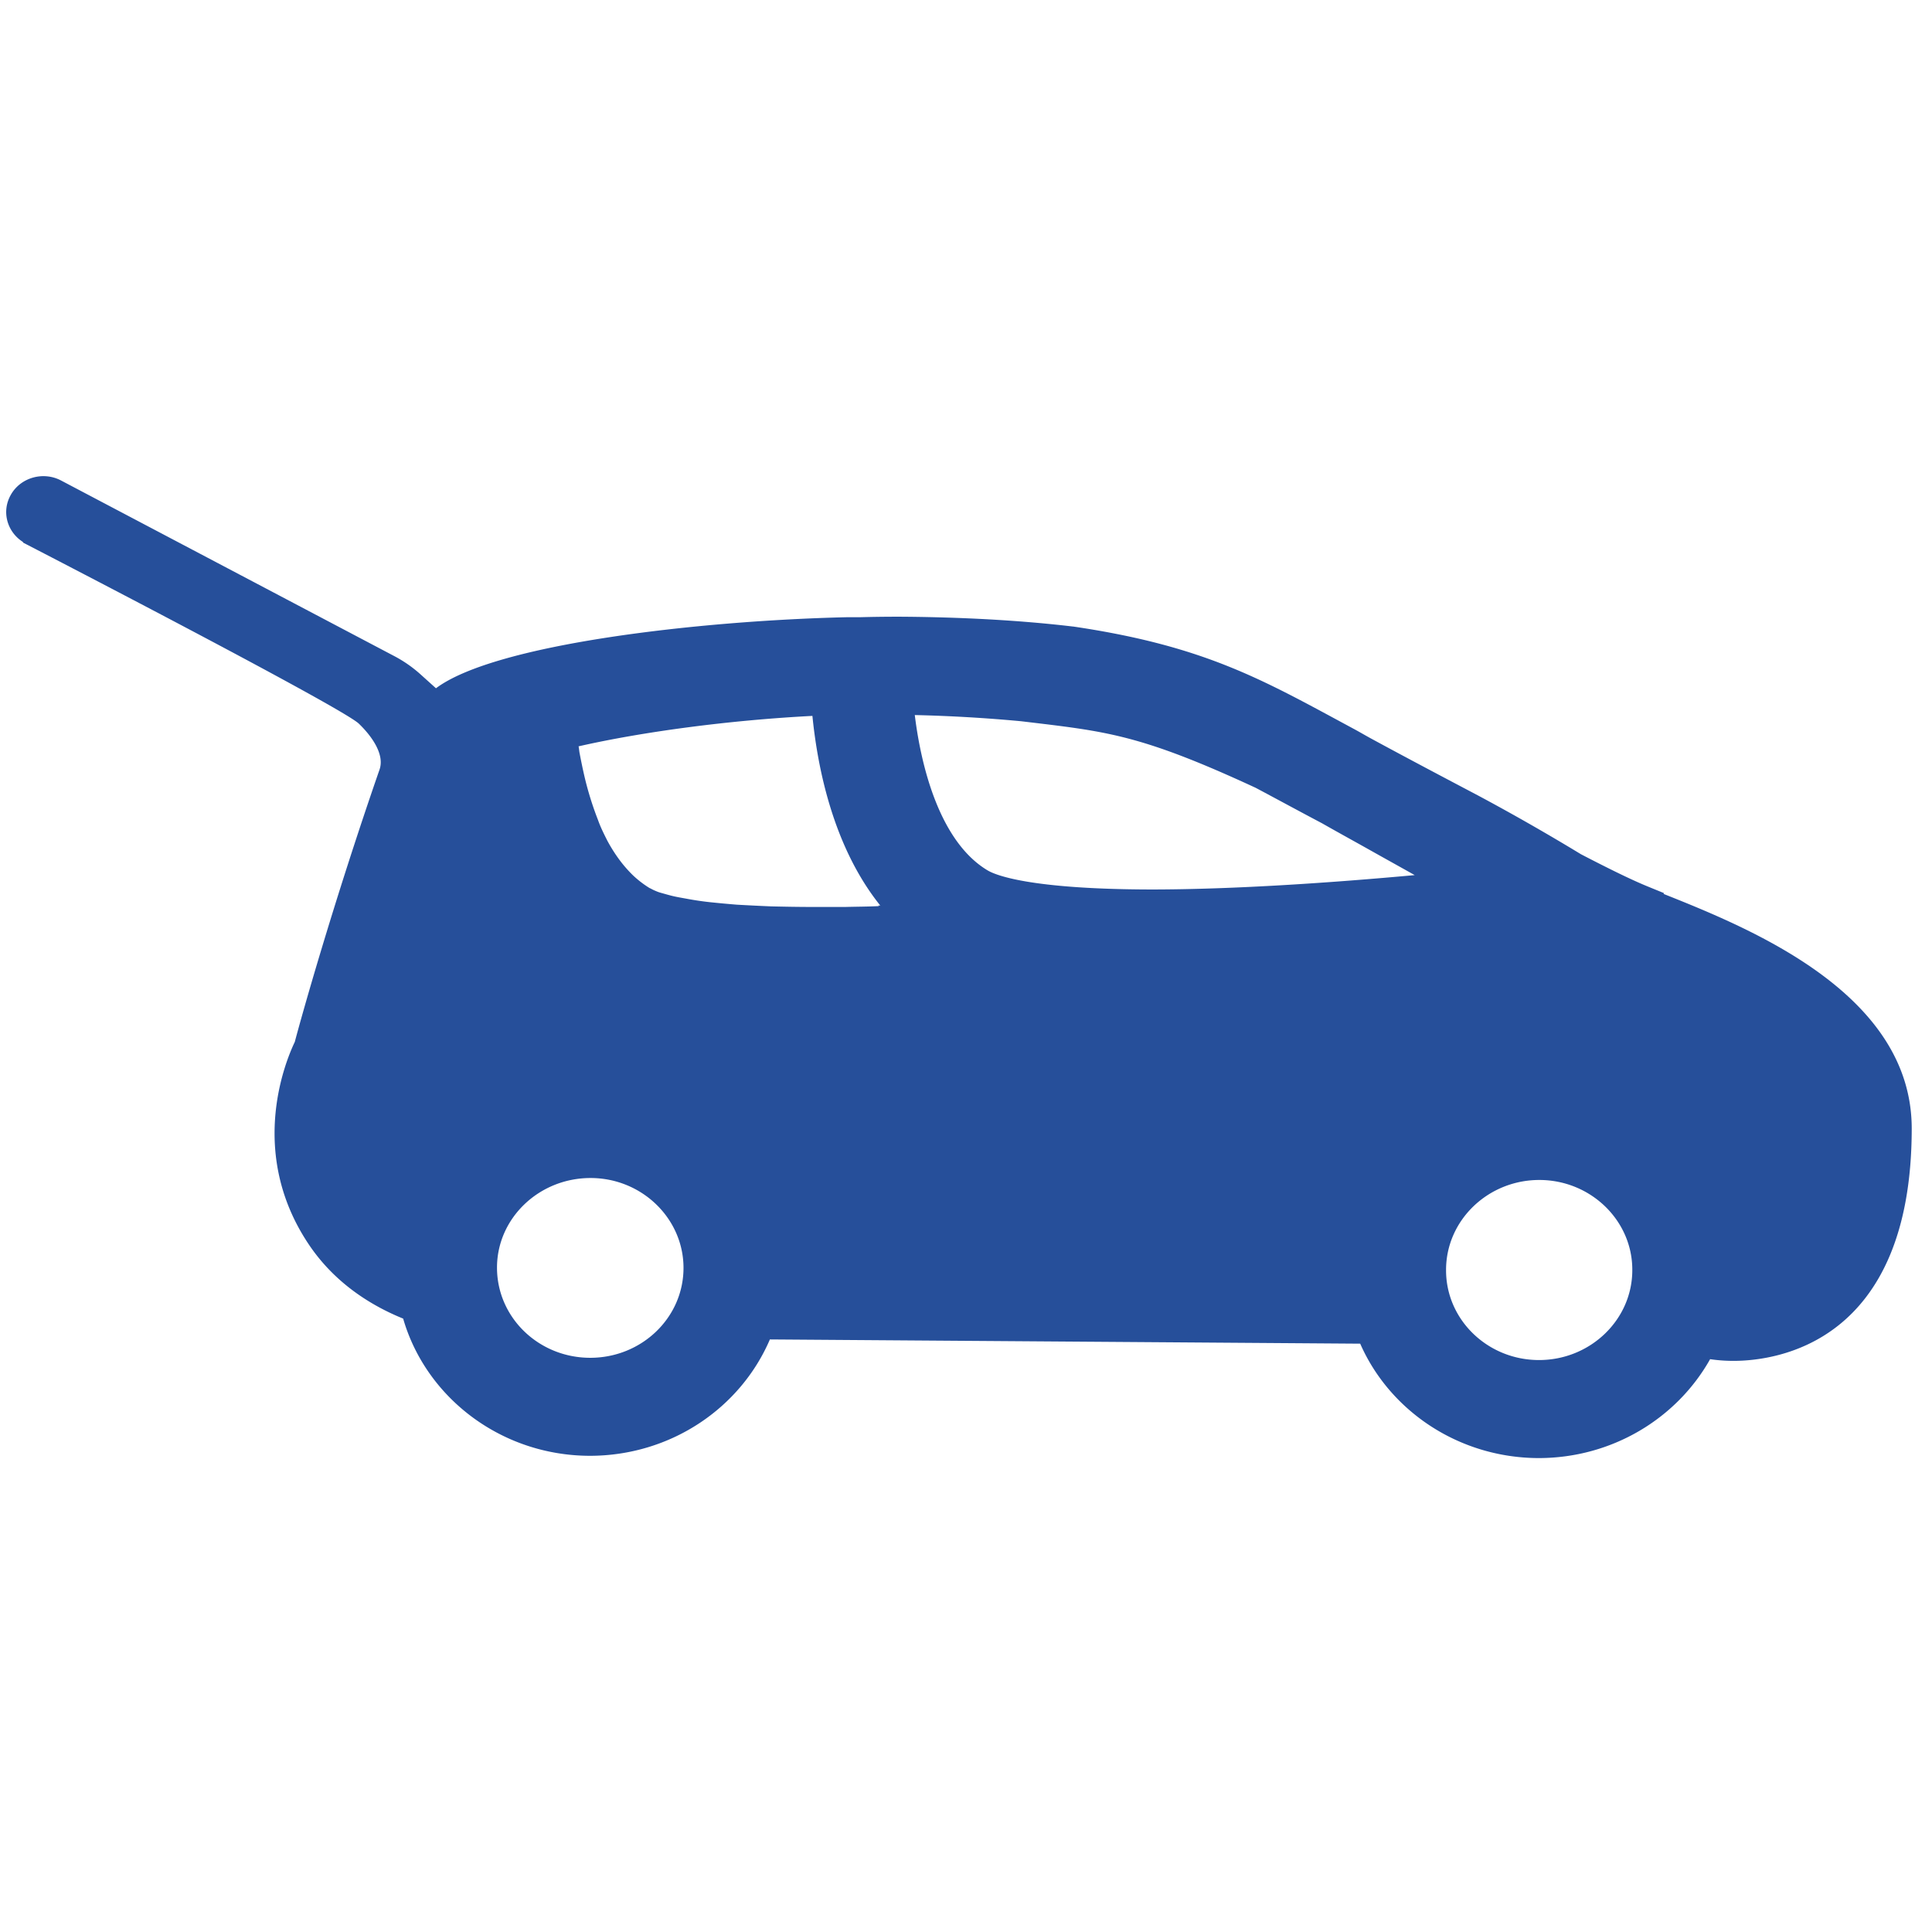 <svg width="73" height="73" fill="none" xmlns="http://www.w3.org/2000/svg"><path d="m62.872 33.746-.572-.234c-.635-.256-1.519-.692-2.564-1.235a82.376 82.376 0 0 0-3.9-2.226c-1.272-.67-2.705-1.426-4.02-2.14-.215-.117-.43-.244-.646-.361-3.405-1.832-5.571-3.13-10.614-3.876h-.01c-2.414-.287-4.828-.362-6.574-.372-.905 0-1.476.02-1.508.02h-.496c-5.506.129-13.253 1.002-15.495 2.684l-.592-.533a4.87 4.87 0 0 0-.98-.681L2.314 18.159c-.68-.362-1.541-.117-1.908.543-.355.628-.14 1.395.464 1.778v.021s12.068 6.229 12.693 6.846c.539.522.97 1.193.776 1.736-1.746 5.036-2.953 9.348-3.2 10.284-.442.927-1.746 4.344.581 7.73.97 1.405 2.306 2.236 3.513 2.726.862 2.98 3.696 5.174 7.047 5.184 3.071 0 5.7-1.81 6.81-4.397l22.305.16c1.11 2.534 3.717 4.312 6.734 4.323 2.802 0 5.237-1.512 6.487-3.737.216.032.517.064.884.064 1.573 0 6.724-.629 6.734-8.763.011-5.11-6.088-7.57-9.374-8.88M22.303 51.304c-1.95 0-3.524-1.523-3.524-3.407 0-1.864 1.584-3.386 3.535-3.386 1.94 0 3.512 1.533 3.512 3.396 0 1.885-1.584 3.397-3.523 3.397zm10.904-17.067c-.42.021-.85.021-1.26.032h-1.24c-.57 0-1.099-.011-1.573-.022-.474-.02-.905-.042-1.293-.064a44.239 44.239 0 0 1-1.023-.095 11.216 11.216 0 0 1-.809-.118c-.226-.042-.43-.074-.603-.117-.172-.042-.313-.085-.431-.117-.119-.032-.205-.074-.28-.106-.065-.032-.119-.064-.151-.075a3.877 3.877 0 0 1-.625-.479 4.904 4.904 0 0 1-.528-.607 5.952 5.952 0 0 1-.442-.702c-.129-.256-.258-.511-.355-.788a12.142 12.142 0 0 1-.517-1.671 22.473 22.473 0 0 1-.173-.831c-.021-.096-.021-.181-.043-.277 2.435-.554 5.722-.99 8.836-1.15.194 1.96.786 4.95 2.564 7.165h-.075m10.28-.606c-4.602-.011-5.873-.554-6.153-.724-1.778-1.065-2.5-3.844-2.748-5.867a57.23 57.23 0 0 1 4.02.234c3.2.384 4.439.469 8.856 2.513.722.383 1.584.852 2.511 1.342.614.35 1.24.692 1.864 1.043.55.309 1.088.607 1.638.916-3.017.276-6.756.543-9.989.543zm14.686 17.78c-1.95 0-3.523-1.533-3.513-3.407 0-1.874 1.584-3.397 3.524-3.397s3.523 1.533 3.513 3.407c0 1.874-1.584 3.397-3.524 3.397z" fill="#264F9A"/></svg>